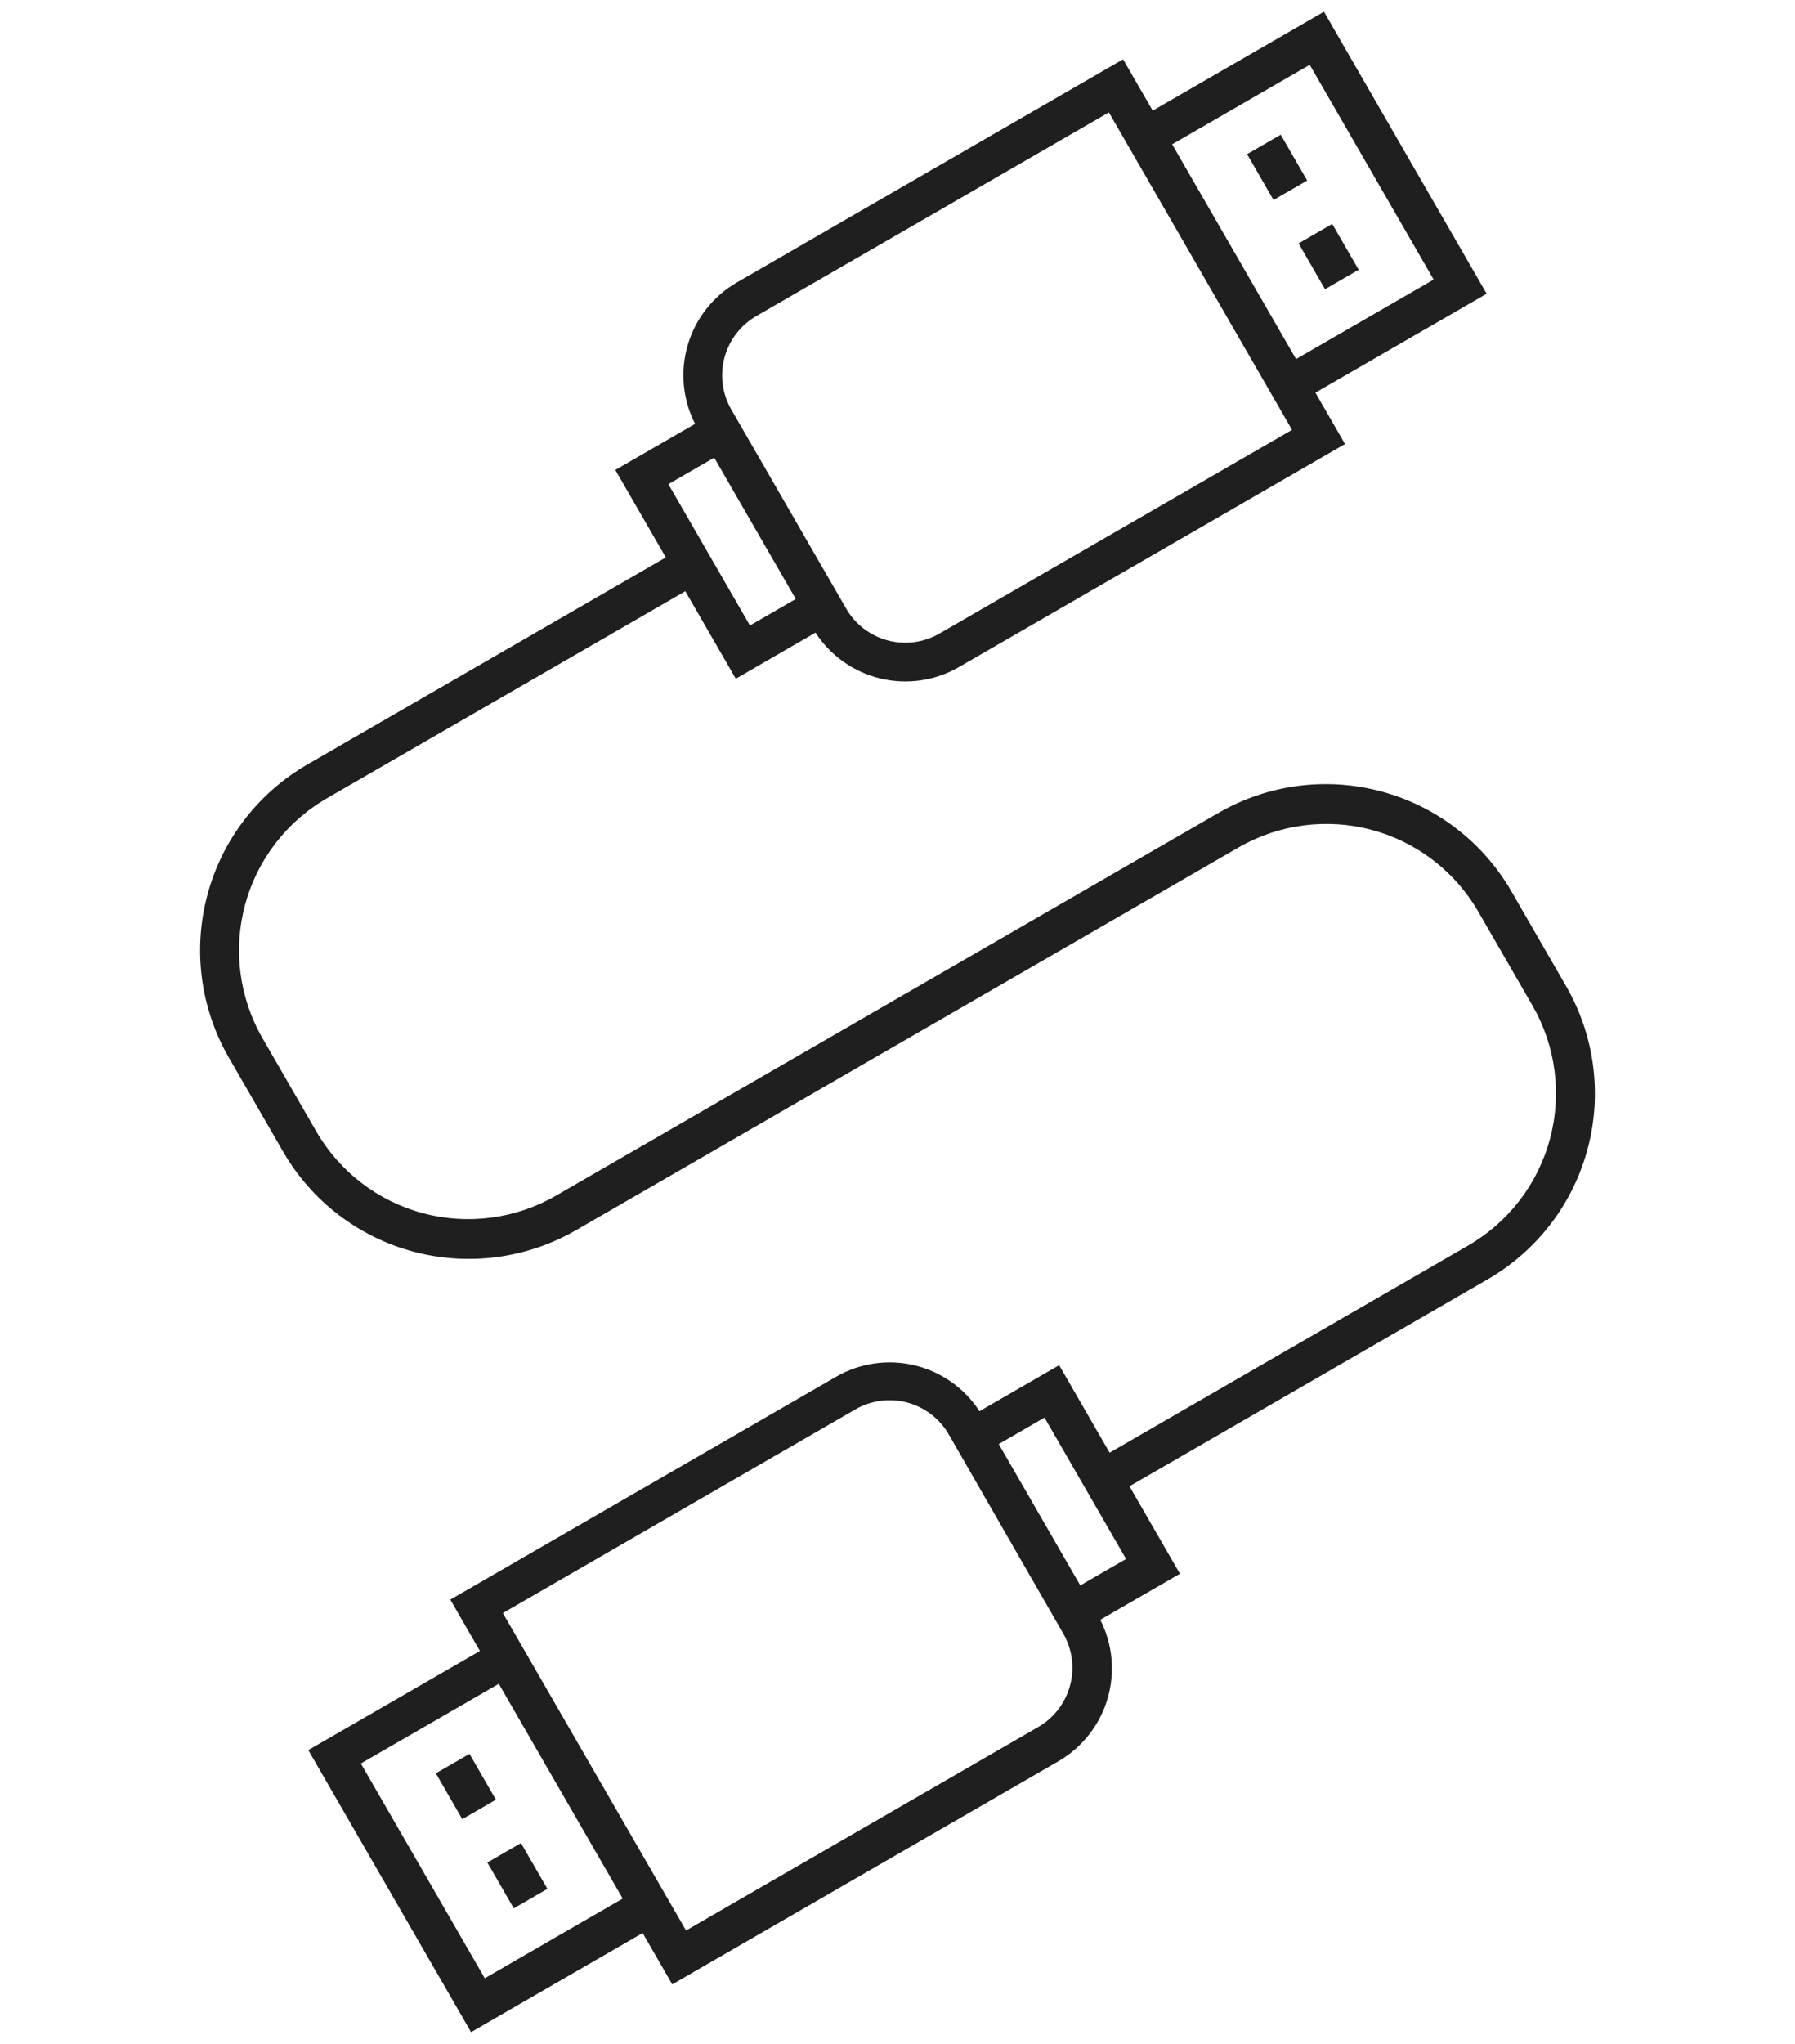 <?xml version="1.0" encoding="utf-8"?>
<!-- Generator: Adobe Illustrator 22.1.0, SVG Export Plug-In . SVG Version: 6.00 Build 0)  -->
<svg version="1.1" xmlns="http://www.w3.org/2000/svg" xmlns:xlink="http://www.w3.org/1999/xlink" x="0px" y="0px"
	 viewBox="0 0 58 66" style="enable-background:new 0 0 58 66;" xml:space="preserve">
<style type="text/css">
	.st0{fill:#1F1F1F;}
</style>
<path class="st0" d="M42.78,0.378l-5.534,3.195l-0.957-1.658l-12.48,7.206c-0.767,0.444-1.334,1.165-1.585,2.015
	s-0.167,1.763,0.235,2.552l-2.577,1.488L21.514,18L9.925,24.691c-1.59,0.92-2.75,2.434-3.224,4.209
	c-0.474,1.775-0.224,3.665,0.695,5.254l1.757,3.043c0.919,1.588,2.43,2.746,4.203,3.22c1.772,0.474,3.661,0.226,5.251-0.689
	l21.417-12.365c1.302-0.749,2.848-0.952,4.299-0.564c1.451,0.388,2.688,1.336,3.441,2.636l1.757,3.043
	c0.749,1.301,0.951,2.847,0.562,4.298c-0.389,1.451-1.338,2.688-2.638,3.441l-11.591,6.692l-1.631-2.825l-2.574,1.486
	c-0.482-0.743-1.231-1.272-2.092-1.48c-0.861-0.207-1.769-0.077-2.537,0.365l-12.47,7.199l0.957,1.658l-5.545,3.201l5.259,9.108
	l5.544-3.201l0.957,1.658l12.48-7.206c0.766-0.445,1.333-1.166,1.584-2.015c0.251-0.849,0.167-1.762-0.234-2.552l2.574-1.486
	l-1.631-2.825l11.591-6.692c0.788-0.458,1.478-1.067,2.03-1.791c0.552-0.725,0.956-1.551,1.189-2.432
	c0.232-0.881,0.289-1.799,0.166-2.701c-0.123-0.903-0.423-1.772-0.882-2.559l-1.757-3.043c-0.919-1.588-2.43-2.746-4.203-3.22
	c-1.772-0.475-3.661-0.227-5.251,0.689L17.962,38.611c-1.302,0.749-2.848,0.952-4.299,0.564c-1.451-0.388-2.688-1.336-3.441-2.636
	l-1.739-3.012c-0.751-1.302-0.955-2.848-0.567-4.3c0.389-1.452,1.338-2.691,2.639-3.444l11.589-6.691l1.631,2.825l2.576-1.488
	c0.482,0.743,1.231,1.272,2.092,1.48c0.861,0.207,1.769,0.077,2.537-0.365l12.48-7.206l-0.957-1.658l5.534-3.195L42.78,0.378z
	 M15.664,63.881l-4.004-6.935l4.457-2.573l4.004,6.935L15.664,63.881z M34.356,52.751c0.292,0.507,0.371,1.109,0.22,1.674
	c-0.151,0.565-0.521,1.048-1.027,1.342l-11.382,6.572l-5.919-10.251l11.393-6.578c0.507-0.292,1.109-0.371,1.674-0.22
	c0.565,0.151,1.047,0.52,1.34,1.027L34.356,52.751z M36.385,50.341l-1.479,0.854l-2.635-4.564l1.479-0.854L36.385,50.341z
	 M21.597,15.634l1.481-0.855l2.635,4.564l-1.481,0.855L21.597,15.634z M41.748,13.881l-11.393,6.578
	c-0.507,0.292-1.109,0.371-1.674,0.22c-0.565-0.151-1.047-0.52-1.34-1.027l-3.712-6.429c-0.292-0.507-0.371-1.109-0.22-1.675
	c0.151-0.565,0.521-1.048,1.027-1.341L35.83,3.629L41.748,13.881z M46.324,9.028l-4.446,2.567L37.874,4.66l4.446-2.567L46.324,9.028
	z"/>
<path class="st0" d="M41.383,4.35l-1.087,0.628l0.854,1.48l1.087-0.628L41.383,4.35z"/>
<path class="st0" d="M43.047,7.231L41.96,7.859l0.854,1.48l1.087-0.628L43.047,7.231z"/>
<path class="st0" d="M16.834,59.515l-1.087,0.628l0.854,1.48l1.087-0.628L16.834,59.515z"/>
<path class="st0" d="M15.17,56.635l-1.087,0.628l0.854,1.48l1.087-0.628L15.17,56.635z"/>
</svg>
